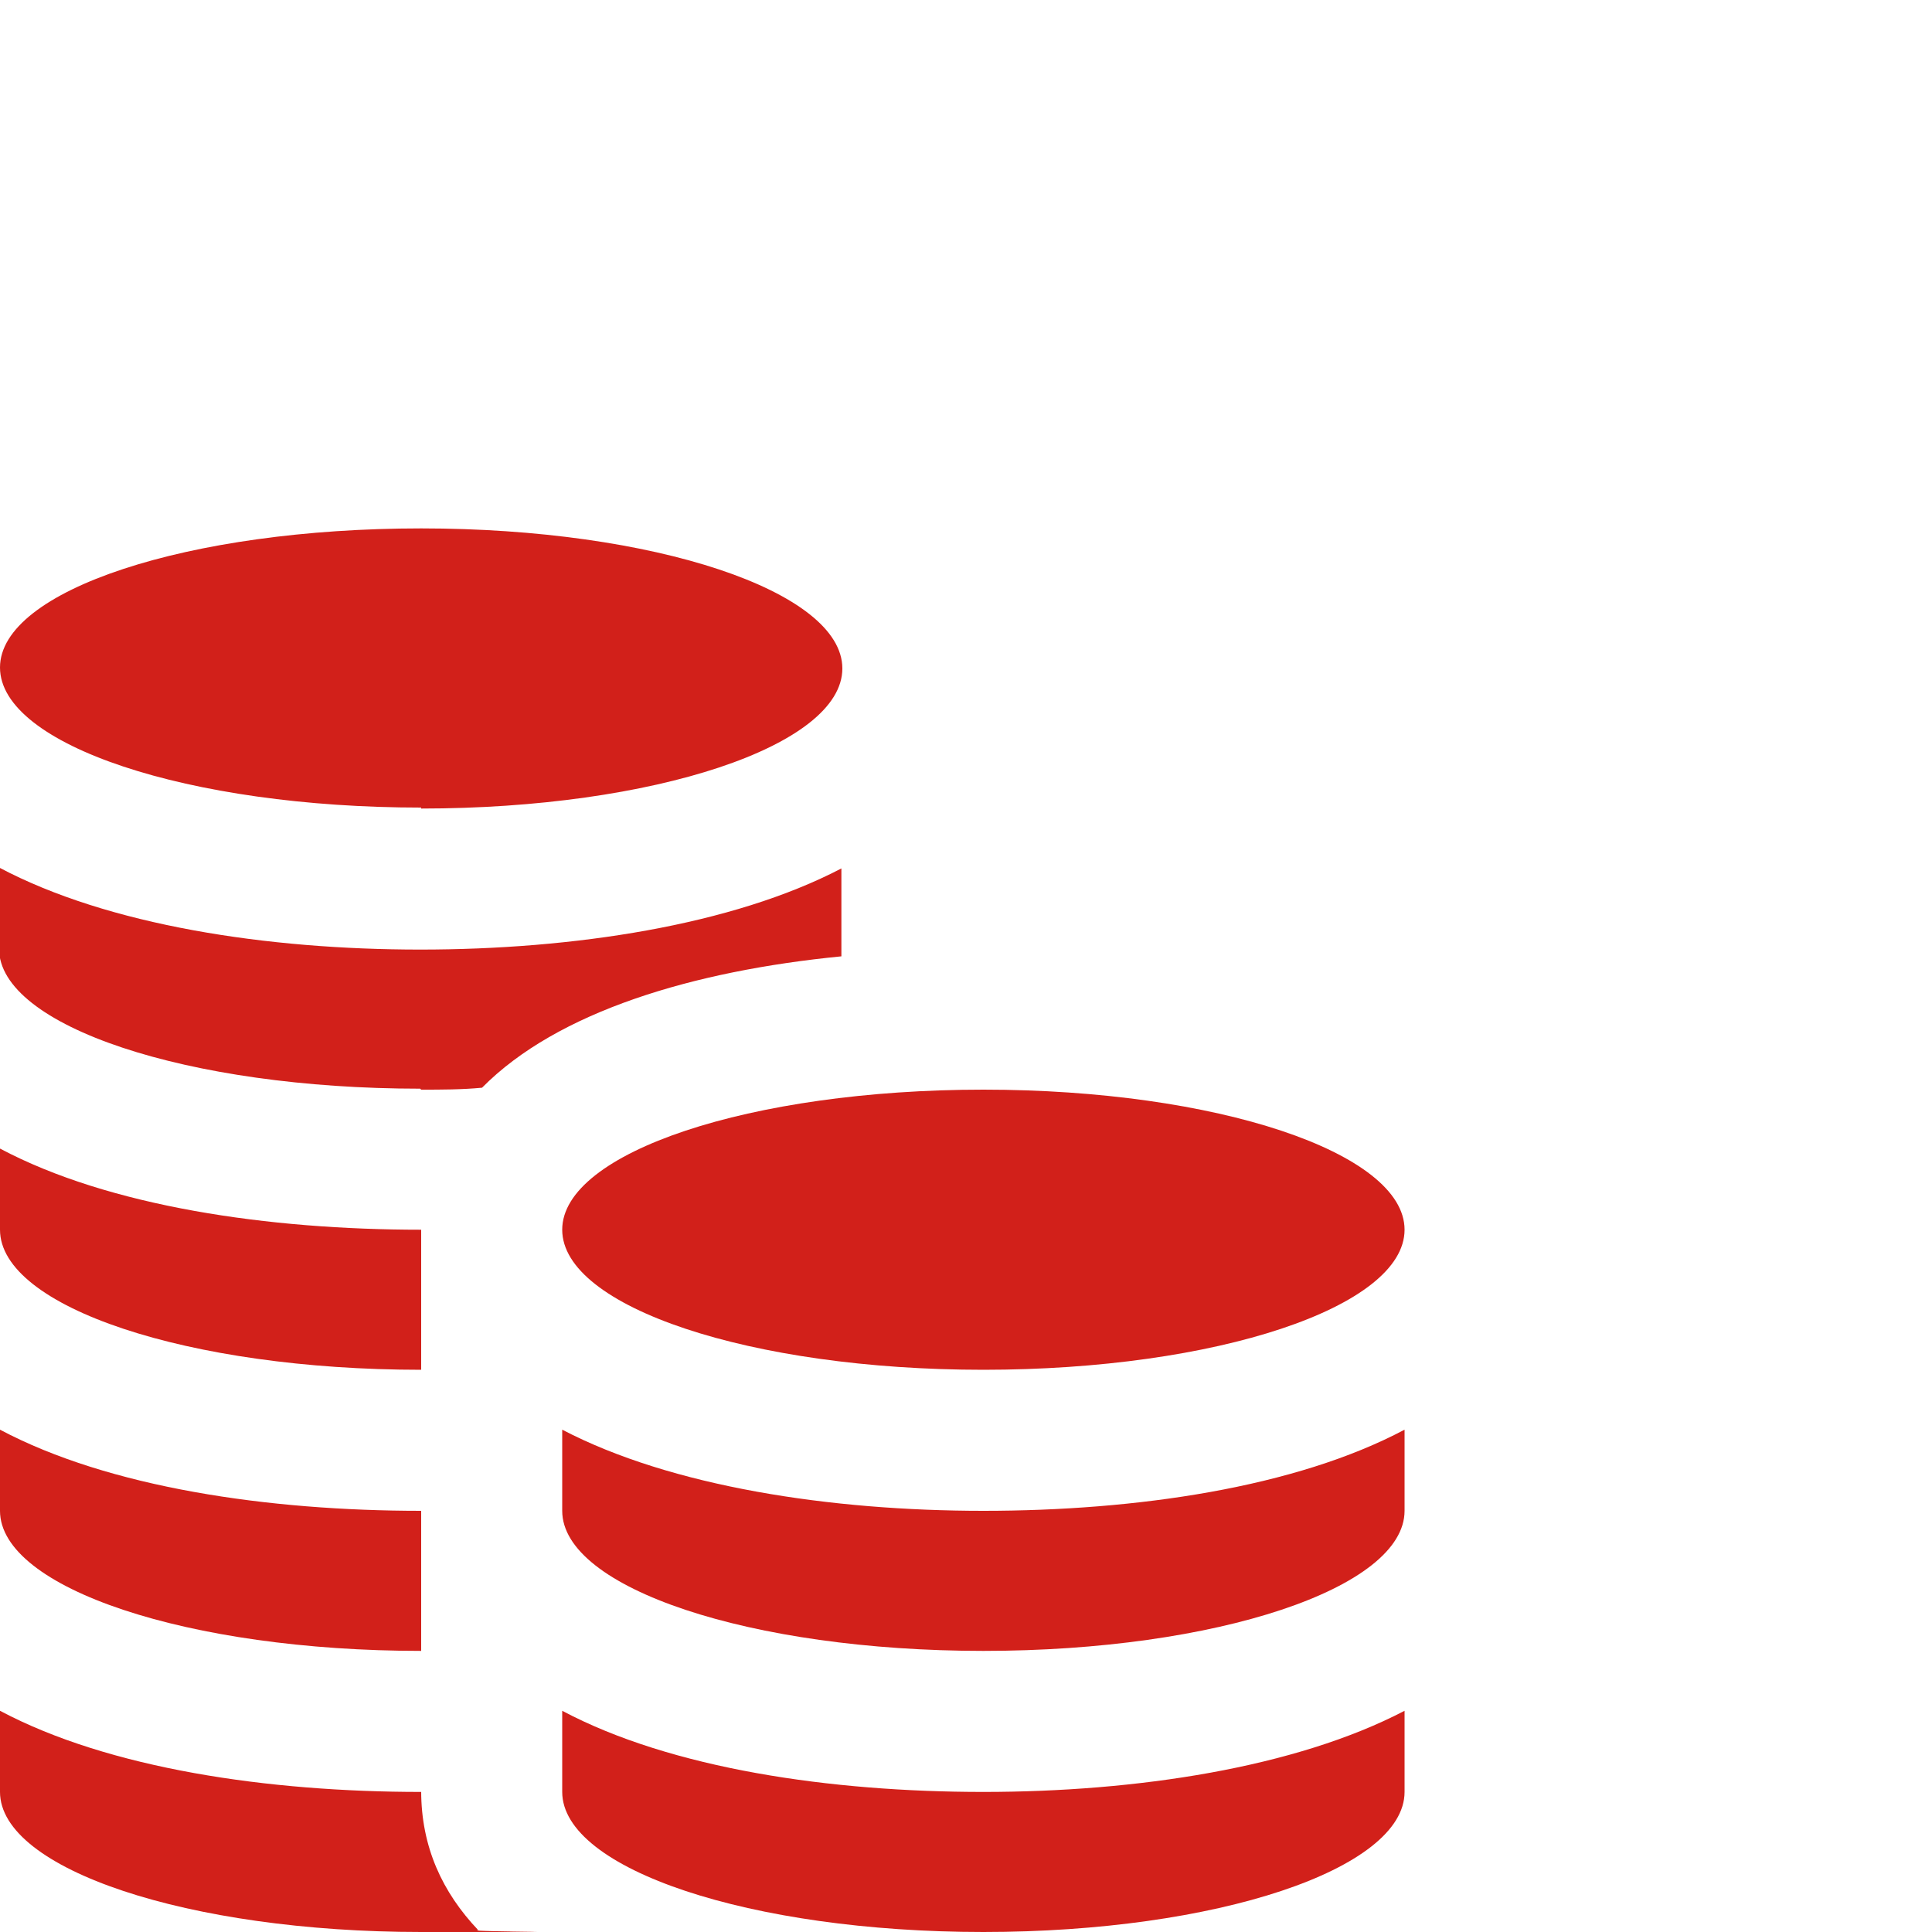 <?xml version="1.0" encoding="UTF-8"?>
<svg xmlns="http://www.w3.org/2000/svg" id="Layer_1" data-name="Layer 1" version="1.1" viewBox="0 0 200 200">
  <defs>
    <style>
      .cls-1 {
        fill: #d2201a;
        stroke-width: 0px;
      }
    </style>
  </defs>
  <path class="cls-1" d="M145.4,148v8.4c0,8-19.5,14.5-43.6,14.5s-43.6-6.5-43.6-14.5v-8.4c11.3,5.9,27.8,8.4,43.6,8.4s32.3-2.4,43.6-8.4ZM101.8,185.5c-15.8,0-32.3-2.4-43.6-8.4v8.4c0,8,19.5,14.5,43.6,14.5s43.6-6.5,43.6-14.5v-8.4c-11.3,5.9-27.8,8.4-43.6,8.4ZM101.8,112.8c-24.1,0-43.6,6.5-43.6,14.5s19.5,14.5,43.6,14.5,43.6-6.5,43.6-14.5-19.5-14.5-43.6-14.5ZM43.6,83.7c24.1,0,43.6-6.5,43.6-14.5s-19.5-14.5-43.6-14.5S0,61.1,0,69.1s19.5,14.5,43.6,14.5h0ZM43.6,112.8c2.1,0,4.2,0,6.3-.2,7.8-7.9,21.9-12.1,37.2-13.6,0-.2,0-.5,0-.7v-8.4c-11.3,5.9-27.8,8.4-43.6,8.4s-32.3-2.5-43.6-8.5v8.4c0,8,19.5,14.5,43.6,14.5h0ZM43.6,185.5c-15.8,0-32.3-2.4-43.6-8.4v8.4c0,8,19.5,14.5,43.6,14.5s4,0,5.9-.2c-3.7-3.9-5.9-8.6-5.9-14.4h0ZM43.6,170.9v-14.5c-15.8,0-32.3-2.4-43.6-8.4v8.4c0,8,19.5,14.5,43.6,14.5h0ZM43.6,141.8v-14.5c-15.8,0-32.3-2.4-43.6-8.4v8.4c0,8,19.5,14.5,43.6,14.5h0Z"></path>
</svg>
